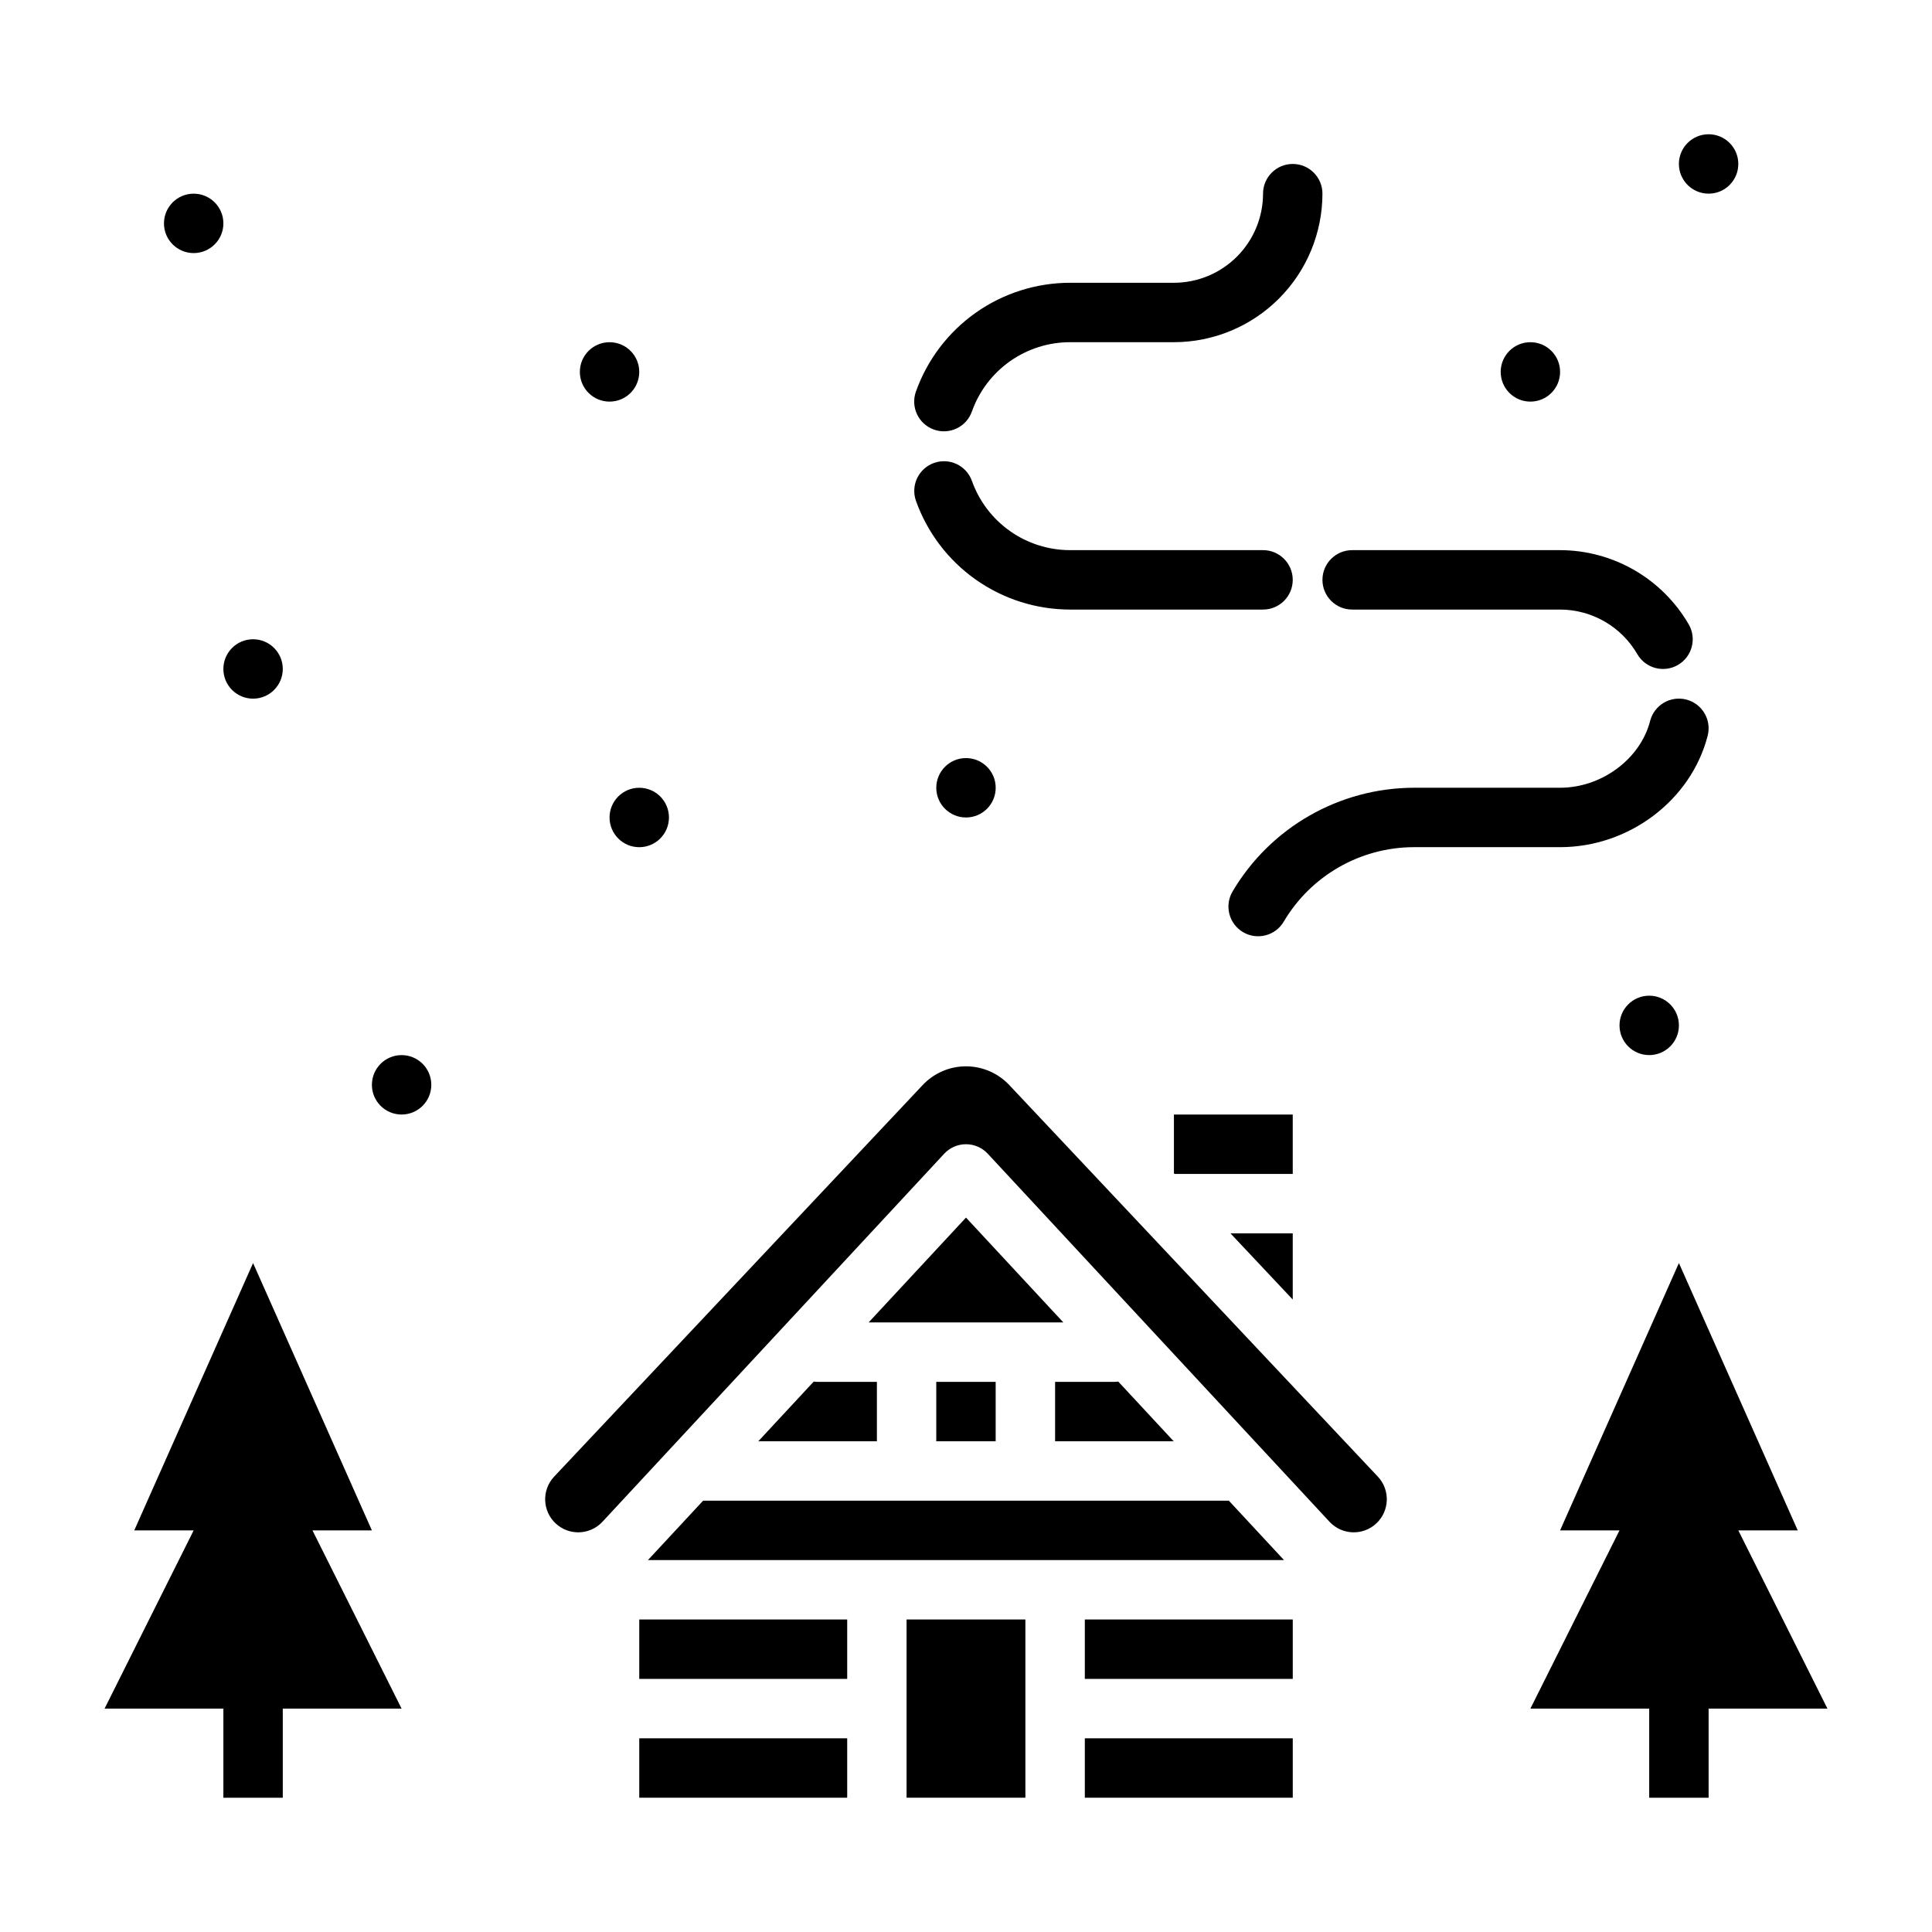 <?xml version="1.0" encoding="UTF-8"?>
<!-- Uploaded to: ICON Repo, www.svgrepo.com, Generator: ICON Repo Mixer Tools -->
<svg fill="#000000" width="800px" height="800px" version="1.1" viewBox="144 144 512 512" xmlns="http://www.w3.org/2000/svg">
 <g>
  <path d="m391.52 257.85c1.969 0.699 4.133 0.586 6.016-0.316 1.887-0.898 3.336-2.512 4.027-4.481 1.906-5.371 5.43-10.02 10.082-13.309 4.652-3.285 10.207-5.055 15.906-5.059h27.551c10.438-0.012 20.441-4.164 27.82-11.543 7.379-7.379 11.527-17.383 11.539-27.82 0-4.348-3.523-7.871-7.871-7.871s-7.871 3.523-7.871 7.871c-0.008 6.262-2.496 12.266-6.926 16.691-4.426 4.43-10.43 6.918-16.691 6.926h-27.551c-8.953 0.008-17.684 2.789-24.992 7.957-7.312 5.168-12.844 12.473-15.84 20.91-1.445 4.098 0.703 8.594 4.801 10.043z"/>
  <path d="m427.55 305.54h51.168c4.348 0 7.871-3.523 7.871-7.871 0-4.348-3.523-7.875-7.871-7.875h-51.168c-5.699-0.004-11.254-1.773-15.906-5.062-4.652-3.285-8.176-7.934-10.082-13.305-1.469-4.066-5.945-6.188-10.023-4.746-4.082 1.441-6.231 5.906-4.82 9.992 2.996 8.438 8.527 15.742 15.84 20.91 7.309 5.168 16.039 7.945 24.992 7.957z"/>
  <path d="m502.34 305.54h55.105-0.004c8.438 0.016 16.23 4.516 20.461 11.812 2.18 3.766 6.996 5.051 10.758 2.871 3.762-2.176 5.051-6.992 2.871-10.754-7.055-12.156-20.035-19.648-34.09-19.676h-55.102c-4.348 0-7.875 3.527-7.875 7.875 0 4.348 3.527 7.871 7.875 7.871z"/>
  <path d="m596.55 338.98c1.086-4.211-1.453-8.504-5.664-9.59-4.211-1.082-8.504 1.453-9.586 5.664-2.594 10.094-12.855 17.707-23.863 17.707h-38.758c-19.742 0.051-38 10.5-48.043 27.496-2.203 3.746-0.953 8.574 2.793 10.777 3.746 2.203 8.574 0.953 10.777-2.793 7.203-12.199 20.305-19.699 34.473-19.734h38.758c18.262 0 34.711-12.418 39.113-29.527z"/>
  <path d="m321.28 360.64c0 4.348-3.523 7.875-7.871 7.875s-7.871-3.527-7.871-7.875 3.523-7.871 7.871-7.871 7.871 3.523 7.871 7.871"/>
  <path d="m258.3 431.49c0 4.348-3.523 7.871-7.871 7.871-4.348 0-7.871-3.523-7.871-7.871 0-4.348 3.523-7.875 7.871-7.875 4.348 0 7.871 3.527 7.871 7.875"/>
  <path d="m588.93 415.74c0 4.348-3.523 7.871-7.871 7.871-4.348 0-7.871-3.523-7.871-7.871 0-4.348 3.523-7.871 7.871-7.871 4.348 0 7.871 3.523 7.871 7.871"/>
  <path d="m407.87 352.77c0 4.348-3.523 7.871-7.871 7.871s-7.875-3.523-7.875-7.871 3.527-7.871 7.875-7.871 7.871 3.523 7.871 7.871"/>
  <path d="m557.44 242.56c0 4.348-3.523 7.871-7.871 7.871s-7.871-3.523-7.871-7.871 3.523-7.871 7.871-7.871 7.871 3.523 7.871 7.871"/>
  <path d="m604.67 187.45c0 4.348-3.523 7.871-7.871 7.871-4.348 0-7.875-3.523-7.875-7.871s3.527-7.871 7.875-7.871c4.348 0 7.871 3.523 7.871 7.871"/>
  <path d="m203.2 203.2c0 4.348-3.527 7.871-7.875 7.871-4.348 0-7.871-3.523-7.871-7.871 0-4.348 3.523-7.875 7.871-7.875 4.348 0 7.875 3.527 7.875 7.875"/>
  <path d="m313.41 242.56c0 4.348-3.523 7.871-7.871 7.871s-7.871-3.523-7.871-7.871 3.523-7.871 7.871-7.871 7.871 3.523 7.871 7.871"/>
  <path d="m218.94 321.28c0 4.348-3.523 7.871-7.871 7.871-4.348 0-7.871-3.523-7.871-7.871s3.523-7.871 7.871-7.871c4.348 0 7.871 3.523 7.871 7.871"/>
  <path d="m486.59 470.85h-16.508l16.508 17.543z"/>
  <path d="m486.59 439.36h-31.488v15.574l0.16 0.168h31.328z"/>
  <path d="m431.49 604.67h55.105v15.742h-55.105z"/>
  <path d="m431.49 573.18h55.105v15.742h-55.105z"/>
  <path d="m359.64 510.14-14.684 15.812h31.43v-15.742h-15.746c-0.332-0.004-0.668-0.027-1-0.07z"/>
  <path d="m226.81 549.57h15.746l-31.488-70.848-31.488 70.848h15.742l-23.613 47.234h31.488v23.613h15.742v-23.613h31.488z"/>
  <path d="m628.29 596.8-23.617-47.234h15.742l-31.488-70.848-31.488 70.848h15.746l-23.617 47.234h31.488v23.613h15.746v-23.613z"/>
  <path d="m411.46 431.54c-2.977-3.16-7.125-4.953-11.465-4.953s-8.488 1.793-11.465 4.953l-97.695 103.8c-3.305 3.535-3.117 9.078 0.418 12.383 3.535 3.305 9.078 3.117 12.383-0.418l90.59-97.559v-0.004c1.488-1.602 3.578-2.512 5.769-2.512 2.188 0 4.277 0.91 5.766 2.512l90.594 97.562c3.305 3.535 8.848 3.723 12.383 0.418 3.535-3.305 3.723-8.852 0.418-12.387z"/>
  <path d="m455.04 525.95-14.684-15.816v0.004c-0.332 0.043-0.668 0.066-1 0.07h-15.746v15.742z"/>
  <path d="m392.12 510.21h15.742v15.742h-15.742z"/>
  <path d="m374.19 494.46h51.613l-25.805-27.789z"/>
  <path d="m313.41 604.67h55.105v15.742h-55.105z"/>
  <path d="m313.41 573.18h55.105v15.742h-55.105z"/>
  <path d="m469.66 541.7h-139.33l-14.621 15.742h168.57z"/>
  <path d="m384.25 573.18h31.488v47.23h-31.488z"/>
 </g>
</svg>